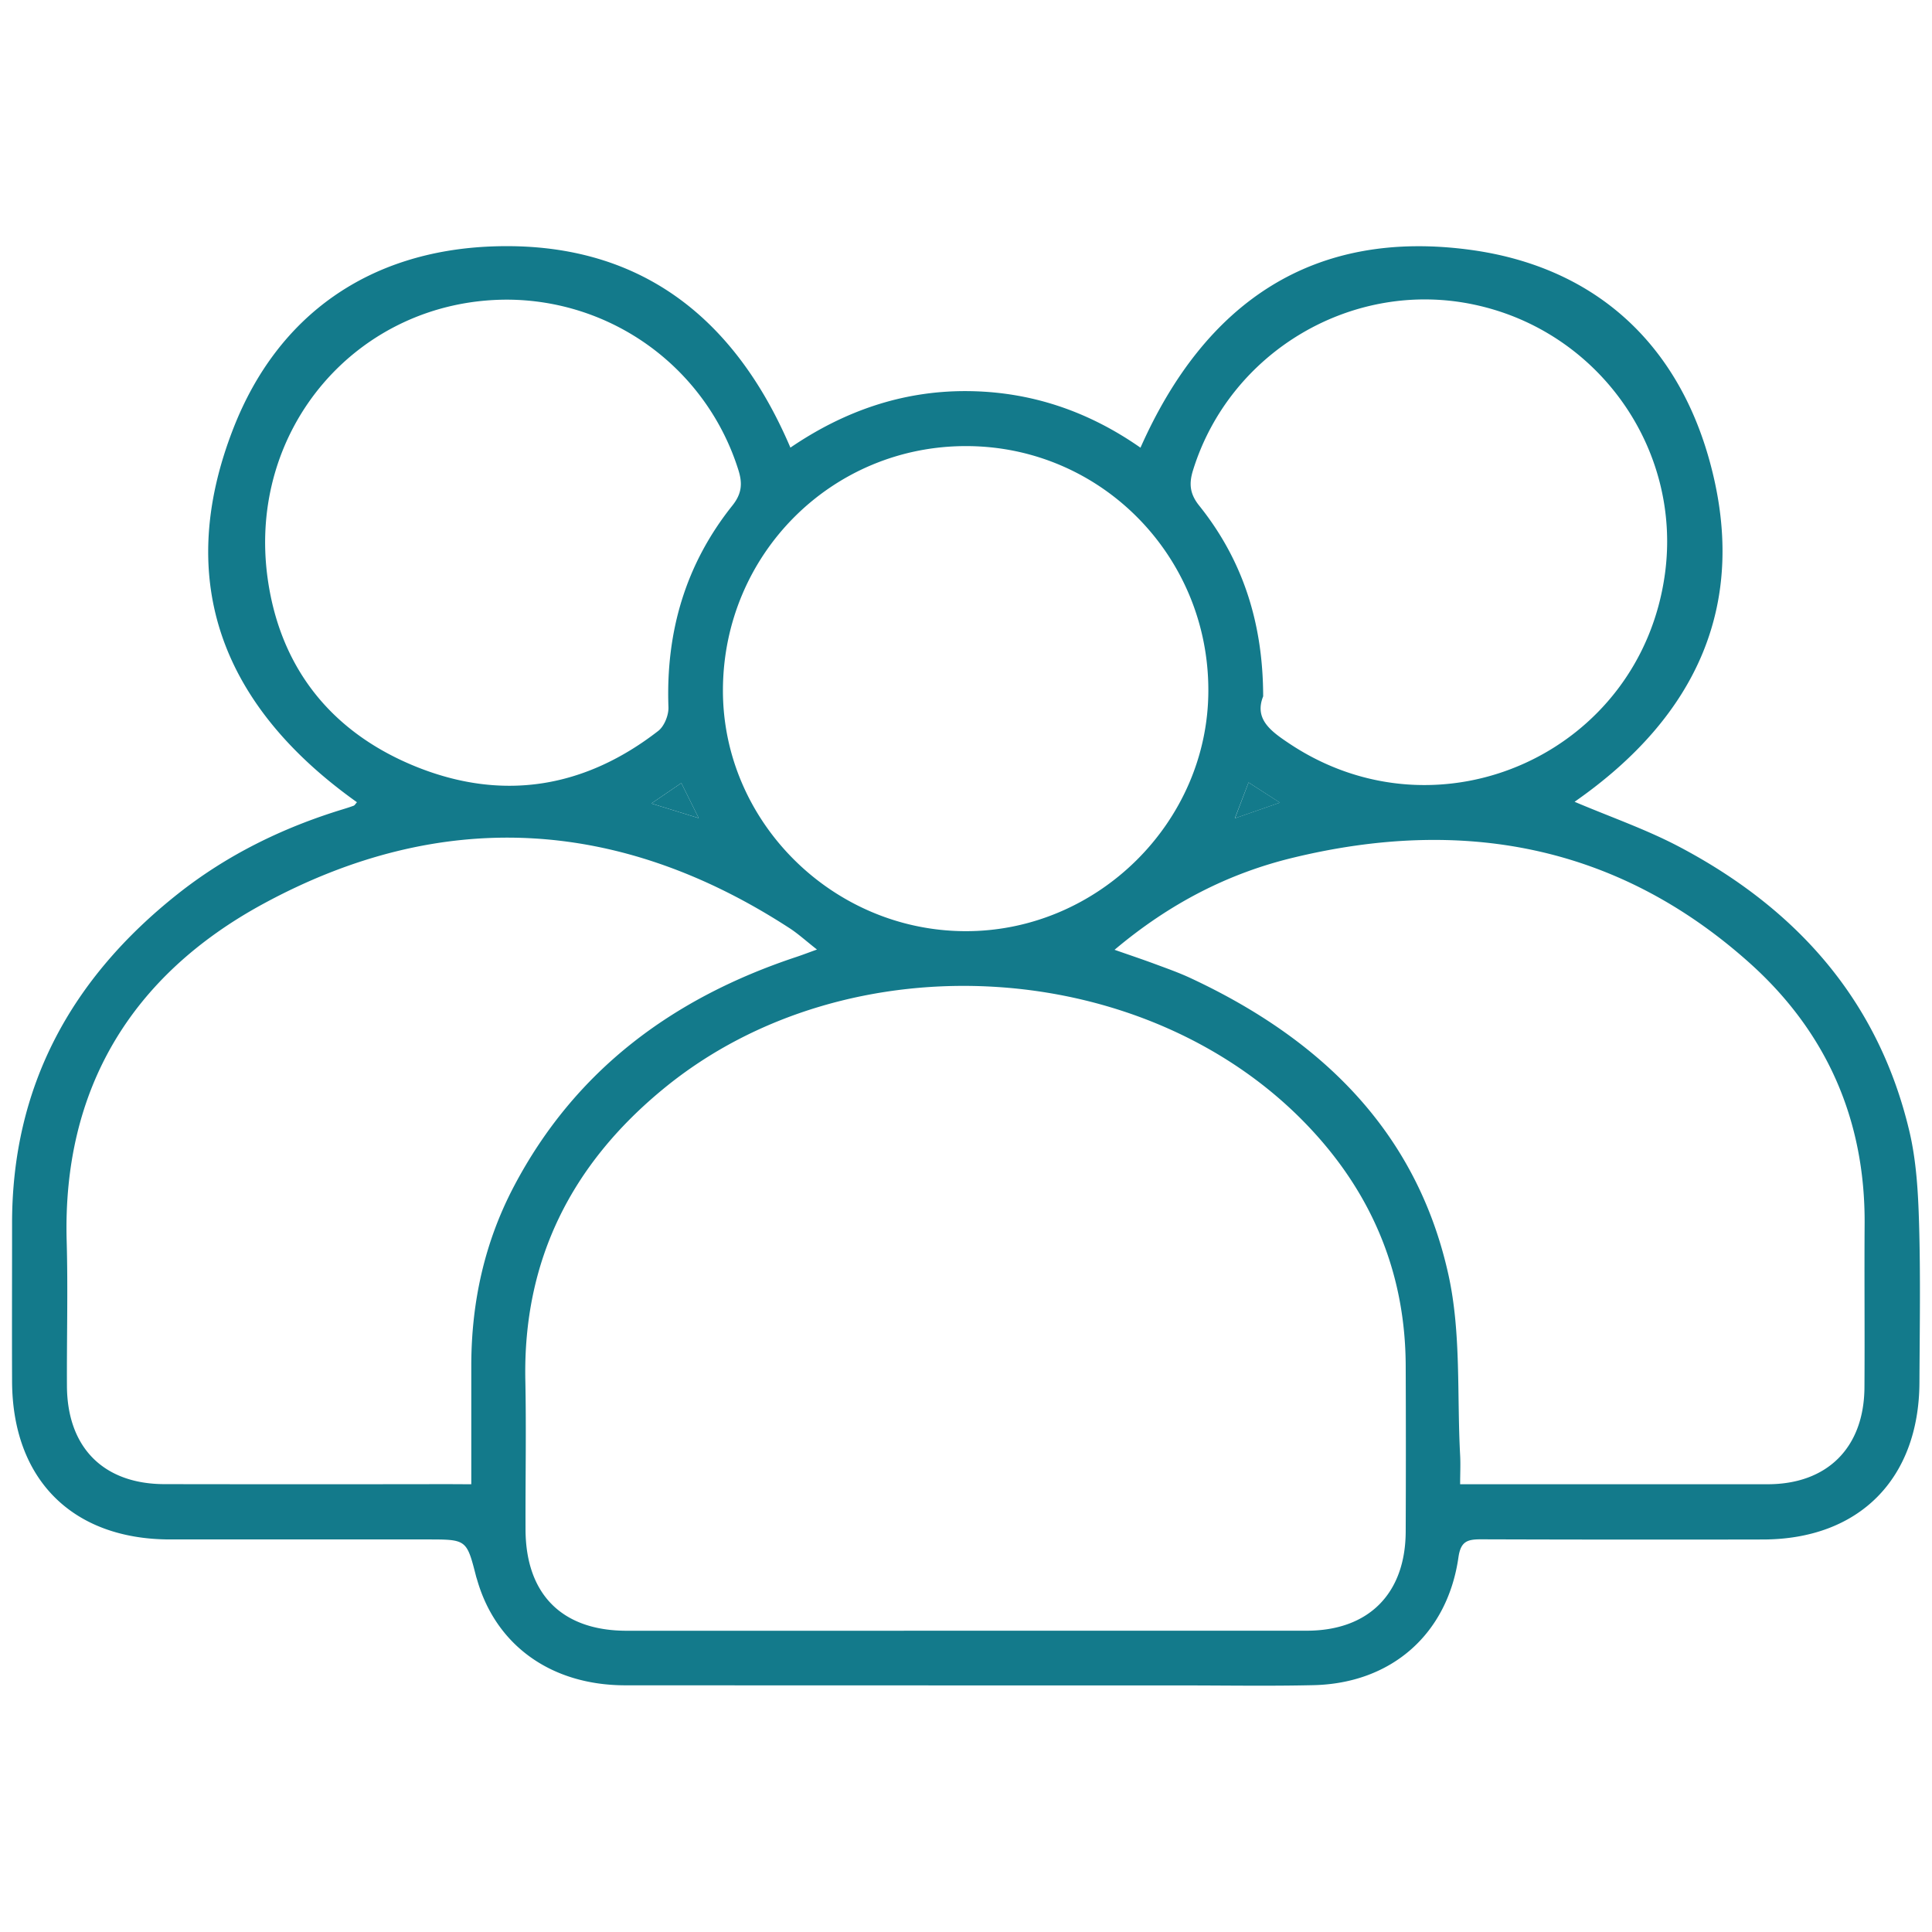 <svg id="Calque_1" data-name="Calque 1" xmlns="http://www.w3.org/2000/svg" viewBox="0 0 800 800"><defs><style>.cls-1{fill:#fff;}.cls-2{fill:#137a8b;}</style></defs><title>PME</title><rect class="cls-1" width="800" height="800"/><path class="cls-2" d="M652,332c14.84,6.3,29.54,11.38,43.14,18.53C743.54,376,777.56,413.76,790.53,468c3,12.47,3.73,25.65,4.11,38.54.64,22,.26,44,.16,65.93-.19,40-25.06,65-64.94,65q-58.33.12-116.67-.07c-5.55,0-8.33.82-9.27,7.39-4.55,31.89-27.77,52.28-60.07,53-18,.42-36.07.11-54.1.11q-115.39,0-230.8-.05c-30.67,0-53.51-16.49-61.33-43.52-.15-.54-.35-1.07-.49-1.62-3.91-15.26-3.91-15.26-20.2-15.26q-53.27,0-106.52,0C30,637.43,5.18,612.63,5,572.07c-.08-21.7,0-43.4,0-65.1C4.87,449.8,29.57,405.05,73.64,370.14c20.32-16.09,43.26-27.34,68-34.93,1.61-.49,3.23-1,4.8-1.58.44-.16.72-.73,1.37-1.44-55-39.12-76.25-90.75-51.13-154.93,18.44-47.11,56.43-73.32,107.09-75.22,59.69-2.23,100,28.17,123.52,83.31,22-15,46.07-23.48,72.69-23.4,26.34.08,50.35,8.11,72.27,23.43,26.68-60.15,71.5-91,137.31-81.83,49.81,7,84,37.32,97.89,85.71C724.7,249.48,702.73,296.66,652,332ZM399.89,675.24q70.59,0,141.18,0c25.65,0,40.94-15.37,41-41.15q.14-34.23,0-68.48c-.11-37.51-13.33-70-38.63-97.4-66.84-72.48-192-80.49-268.75-17.34-38,31.23-58.16,70.87-57.16,120.67.42,20.57,0,41.15.08,61.72.07,26.89,15.09,42,41.89,42Q329.72,675.29,399.89,675.24ZM195.15,614.6c0-17.42,0-33.43,0-49.44.06-26.06,5.5-50.85,17.7-74,25.43-48.27,66-78,116.87-94.9,2.44-.81,4.84-1.73,8.57-3.08-4.7-3.69-7.81-6.54-11.3-8.81-70.77-46-144.4-50.14-218.19-10-54,29.41-83,76.16-81.19,139.59.56,20,0,40,.11,60,.14,25.47,15.17,40.56,40.42,40.59q58.71.09,117.43,0ZM461.51,393.29c6.67,2.33,11.66,4,16.59,5.83s10.07,3.64,14.91,5.9c53.81,25.09,93.61,63.37,106.75,122.81,5.33,24.1,3.5,49.79,4.85,74.76.21,3.8,0,7.63,0,12h9q59.16,0,118.34,0c24.74,0,39.93-15.21,40.08-40.12.15-22.54-.08-45.08.07-67.62.28-43.46-16-80-48.14-108.56-54.69-48.67-118.74-60.07-188.62-43.11C508.53,361.68,484.31,374.09,461.51,393.29Zm-61-208.57c-55.84-.3-100.91,44.6-101.16,100.78-.25,54.51,45.18,99.86,100.26,100.08,54.83.21,100.68-45.12,100.74-99.62C500.45,230.18,455.91,185,400.55,184.72ZM209.81,124.08c-61.61.17-107.81,53.52-98.93,115.81,5.36,37.58,27.19,64.06,62.32,77.94,35.55,14,69.15,8.26,99.36-15.17,2.51-1.94,4.35-6.54,4.23-9.82-1.13-31.06,7-59.12,26.46-83.49,3.89-4.87,4.26-9.08,2.54-14.6A100.64,100.64,0,0,0,209.81,124.08ZM523.05,288.34c-3.77,9.43,3.17,14.44,10.85,19.56,62.28,41.51,145.58,3.8,155.55-70.53,6.9-51.45-27.37-100-78.52-111.12-50.39-11-101.64,19.09-116.94,68.52-1.71,5.53-1.33,9.74,2.57,14.6C514.69,232,523,258.1,523.05,288.34ZM517,324l-5.68,14.84,18.64-6.49ZM289.33,338.77l-7.21-14.53-12.4,8.46Z"/><path class="cls-2" d="M517,324l13,8.35-18.64,6.49Z"/><path class="cls-2" d="M289.33,338.77l-19.61-6.07,12.4-8.46Z"/></svg>